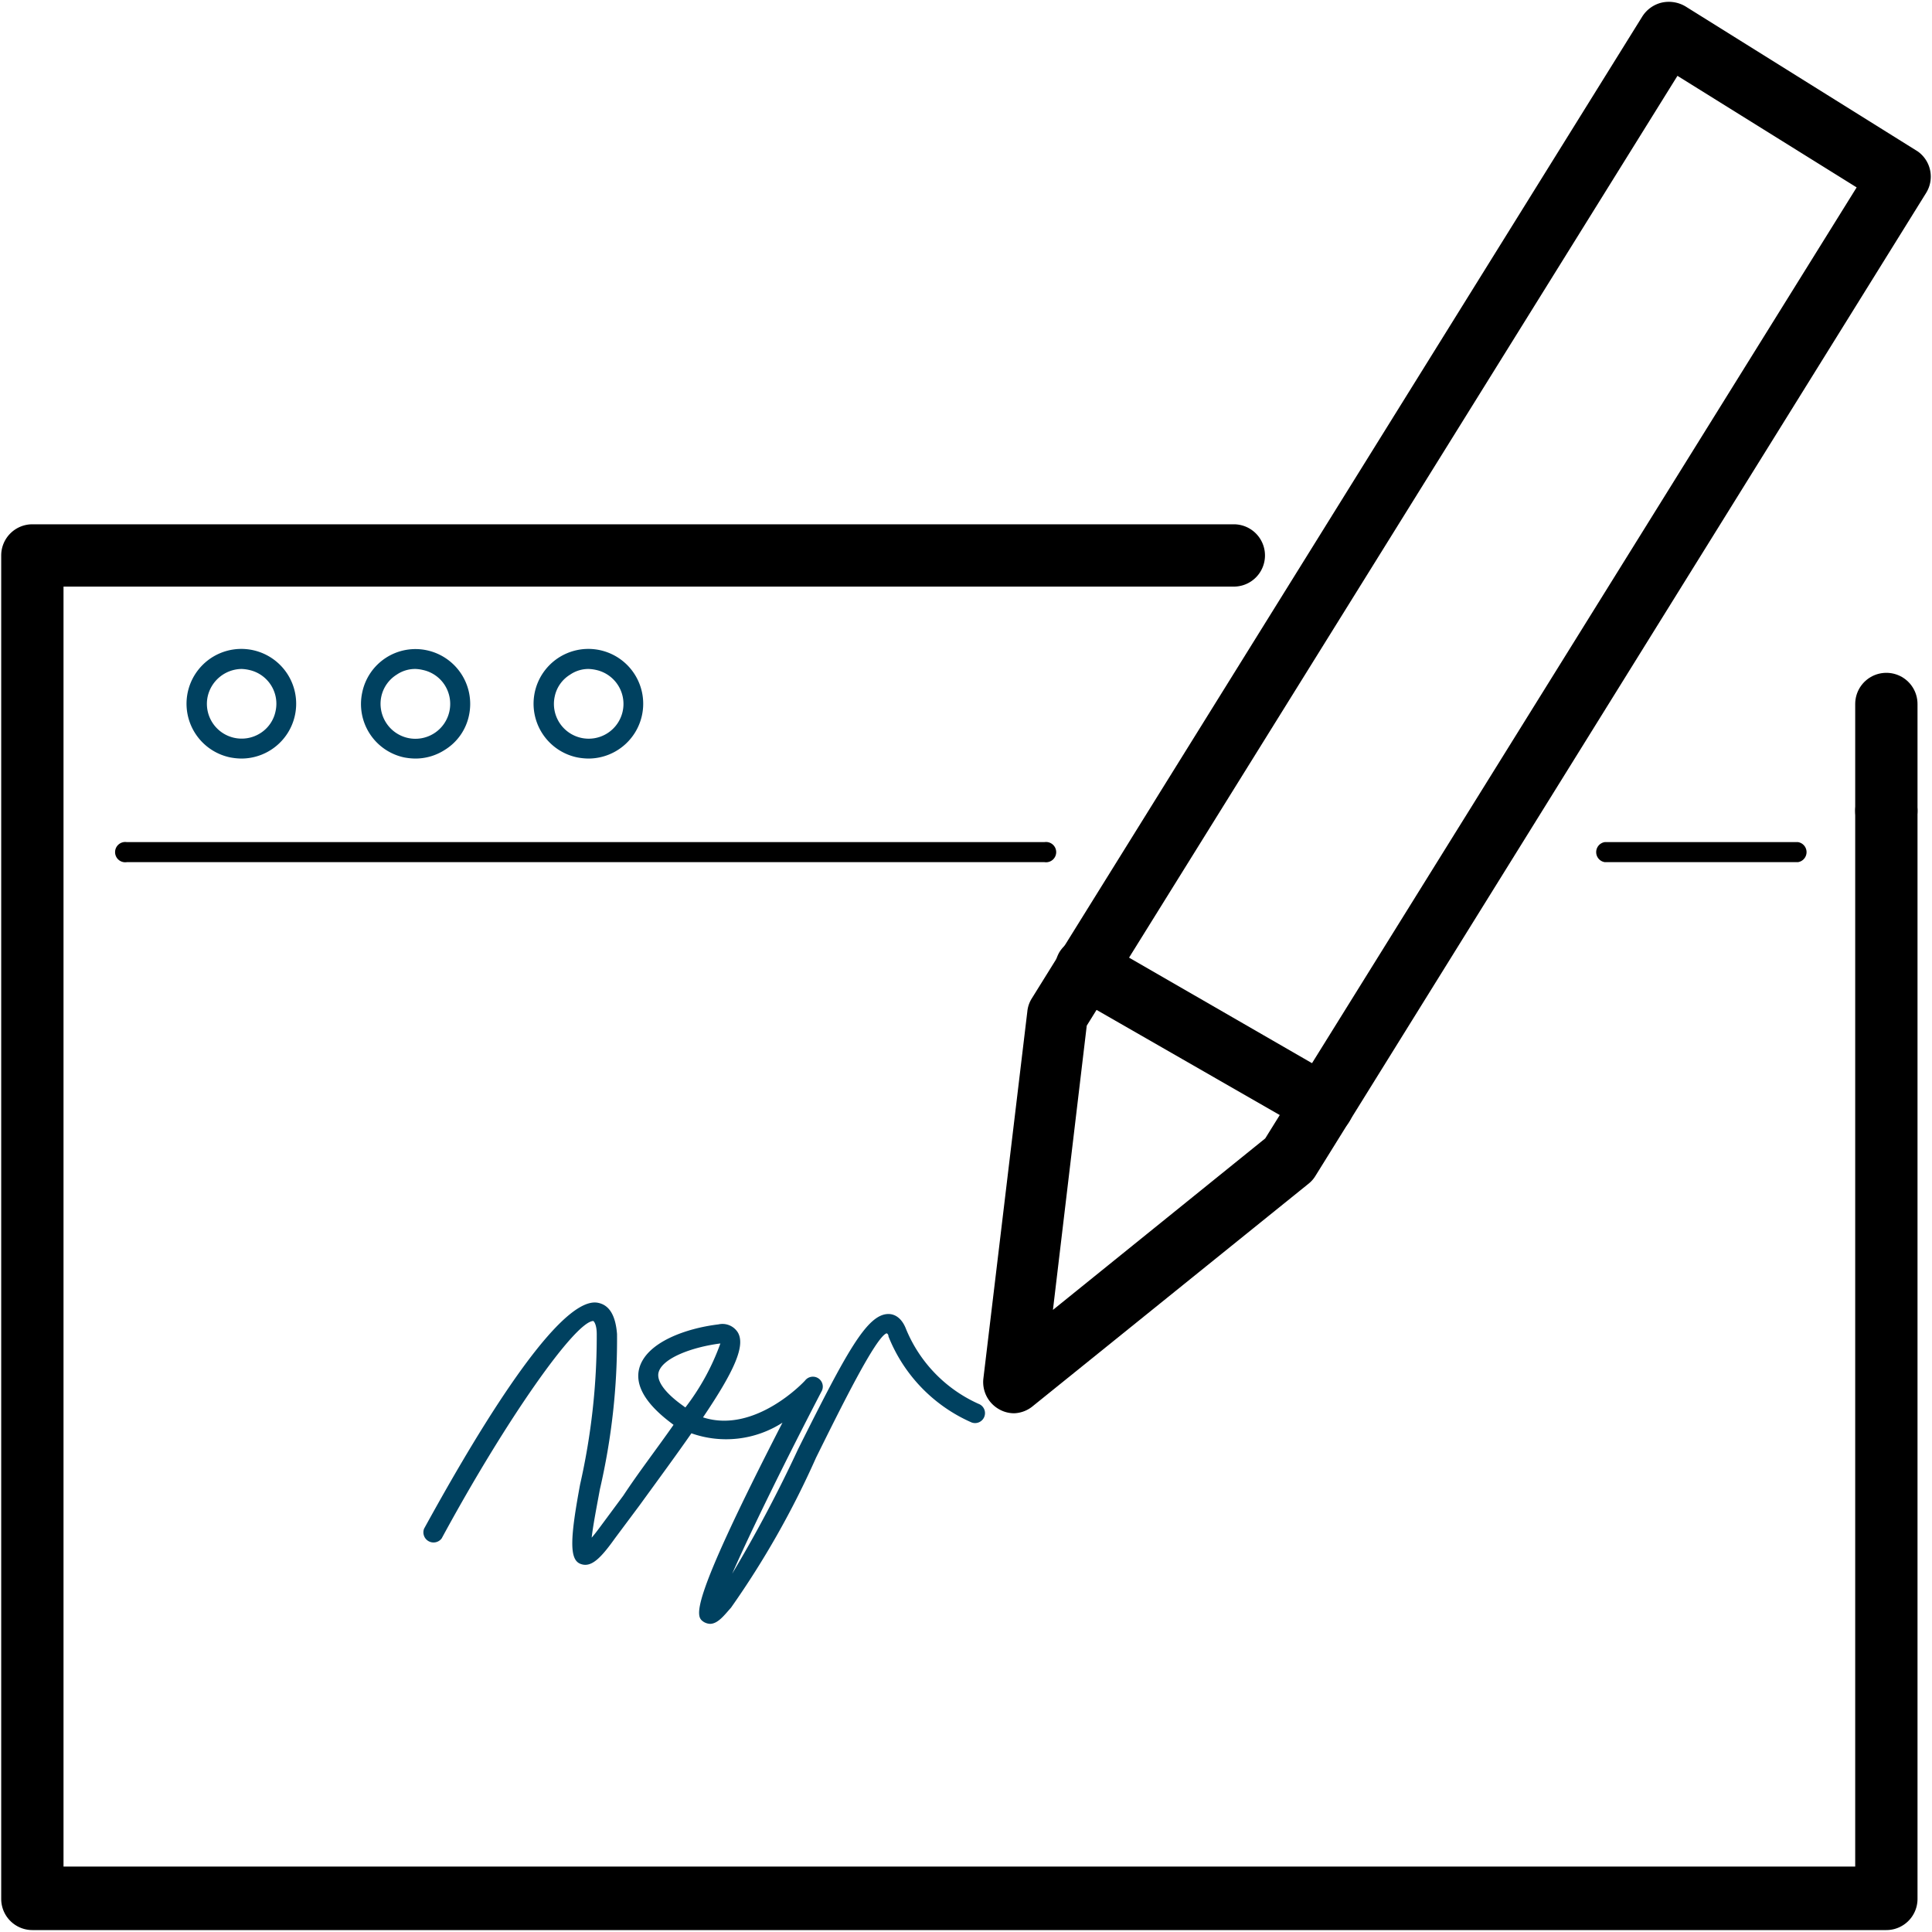 <?xml version="1.0" encoding="UTF-8" standalone="no"?><svg xmlns="http://www.w3.org/2000/svg" viewBox="0 0 80 80"><defs><style>.a{fill:#004160;}.b{fill:none;stroke:#000;stroke-linecap:round;stroke-linejoin:round;stroke-width:2.58px;}</style></defs><title>201216__Icons_cl_dark_blue</title><path class="a" d="M10,31.41a2.61,2.61,0,0,1-.48-.05,2.27,2.27,0,1,1,.48.05Zm0-3.71a1.46,1.46,0,0,0-1.4,1.14,1.44,1.44,0,0,0,2.18,1.52,1.41,1.41,0,0,0,.63-.91,1.43,1.43,0,0,0-1.1-1.71h0A1.65,1.65,0,0,0,10,27.7Z"/><path class="a" d="M17.2,31.41a2.61,2.61,0,0,1-.48-.05A2.26,2.26,0,0,1,15,28.67a2.25,2.25,0,0,1,2.69-1.74h0a2.27,2.27,0,0,1,1.73,2.69,2.2,2.2,0,0,1-1,1.43A2.24,2.24,0,0,1,17.2,31.41Zm0-3.71a1.36,1.36,0,0,0-.78.24,1.42,1.42,0,0,0-.63.9,1.45,1.45,0,0,0,.2,1.09,1.44,1.44,0,0,0,2.62-.48,1.45,1.45,0,0,0-.2-1.09,1.43,1.43,0,0,0-.91-.62h0A1.54,1.54,0,0,0,17.2,27.7Z"/><path class="a" d="M24.37,31.41a2.61,2.61,0,0,1-.48-.05,2.27,2.27,0,1,1,.48.05Zm0-3.71a1.35,1.35,0,0,0-.77.24,1.39,1.39,0,0,0-.63.9,1.44,1.44,0,1,0,1.71-1.1h0A1.65,1.65,0,0,0,24.36,27.7Z"/><path d="M43.25,35.7h-38a.42.42,0,1,1,0-.83h38a.42.42,0,1,1,0,.83Z"/><path d="M74.45,35.7h-8a.42.42,0,0,1,0-.83h8a.42.42,0,0,1,0,.83Z"/><path d="M42,58.52a1.25,1.25,0,0,1-.62-.16,1.29,1.29,0,0,1-.66-1.28l1.82-15.2a1.24,1.24,0,0,1,.18-.53L68,.69a1.31,1.31,0,0,1,.8-.58,1.35,1.35,0,0,1,1,.16l9.61,6A1.28,1.28,0,0,1,79.75,8L54.47,48.69a1.22,1.22,0,0,1-.28.32L42.76,58.23A1.28,1.28,0,0,1,42,58.52ZM45,42.47l-1.4,11.77,8.79-7.1L76.88,7.76,69.46,3.14Z"/><path d="M54.78,47a1.23,1.23,0,0,1-.64-.17L44.33,41.2a1.3,1.3,0,0,1-.47-1.76A1.28,1.28,0,0,1,45.62,39l9.81,5.66a1.29,1.29,0,0,1-.65,2.4Z"/><path d="M78.11,79.92H1.34A1.29,1.29,0,0,1,.05,78.63V23a1.29,1.29,0,0,1,1.29-1.29H51.09a1.29,1.29,0,0,1,0,2.58H2.63v53H76.82V33.58a1.29,1.29,0,0,1,2.58,0V78.63A1.29,1.29,0,0,1,78.11,79.92Z"/><line class="b" x1="78.11" y1="29.15" x2="78.11" y2="33.58"/><path class="a" d="M29.4,67.24a.56.56,0,0,1-.26-.08c-.32-.22-.73-.49,3.26-8.25a4.31,4.31,0,0,1-3.77.44c-.59.85-1.31,1.83-2.16,3l-1,1.34c-.6.84-1,1.25-1.45,1.06s-.41-1.07,0-3.28a27.84,27.84,0,0,0,.69-6.22c0-.45-.14-.55-.14-.55h0c-.74,0-3.61,4.07-6.28,9a.42.42,0,0,1-.73-.4c1.61-2.93,5.48-9.75,7.22-9.35.46.1.71.53.77,1.29a27.56,27.56,0,0,1-.71,6.43c-.13.71-.28,1.47-.34,2,.09-.1.19-.23.31-.39l1-1.35C26.42,61,27.19,60,27.89,59l-.13-.1c-1-.76-1.48-1.52-1.29-2.24.29-1.08,1.94-1.66,3.28-1.82a.75.75,0,0,1,.8.33c.33.55-.15,1.61-1.44,3.52,2.16.7,4.21-1.5,4.23-1.53a.41.41,0,0,1,.67.47c-1.43,2.75-2.9,5.73-3.69,7.53A56.36,56.36,0,0,0,33.05,60c2-4,2.85-5.59,3.74-5.59h0c.23,0,.54.13.73.63a5.82,5.82,0,0,0,3,3.09.41.41,0,0,1,.24.53.41.41,0,0,1-.53.24,6.52,6.52,0,0,1-3.44-3.56c0-.1-.07-.13-.08-.13-.45.16-1.88,3.05-2.92,5.15a36.45,36.45,0,0,1-3.52,6.21C30,66.87,29.73,67.24,29.4,67.24Zm.43-11.61c-1.18.15-2.41.61-2.56,1.2-.09.35.26.84,1,1.37l.11.08A9.73,9.73,0,0,0,29.83,55.63Z"/></svg>